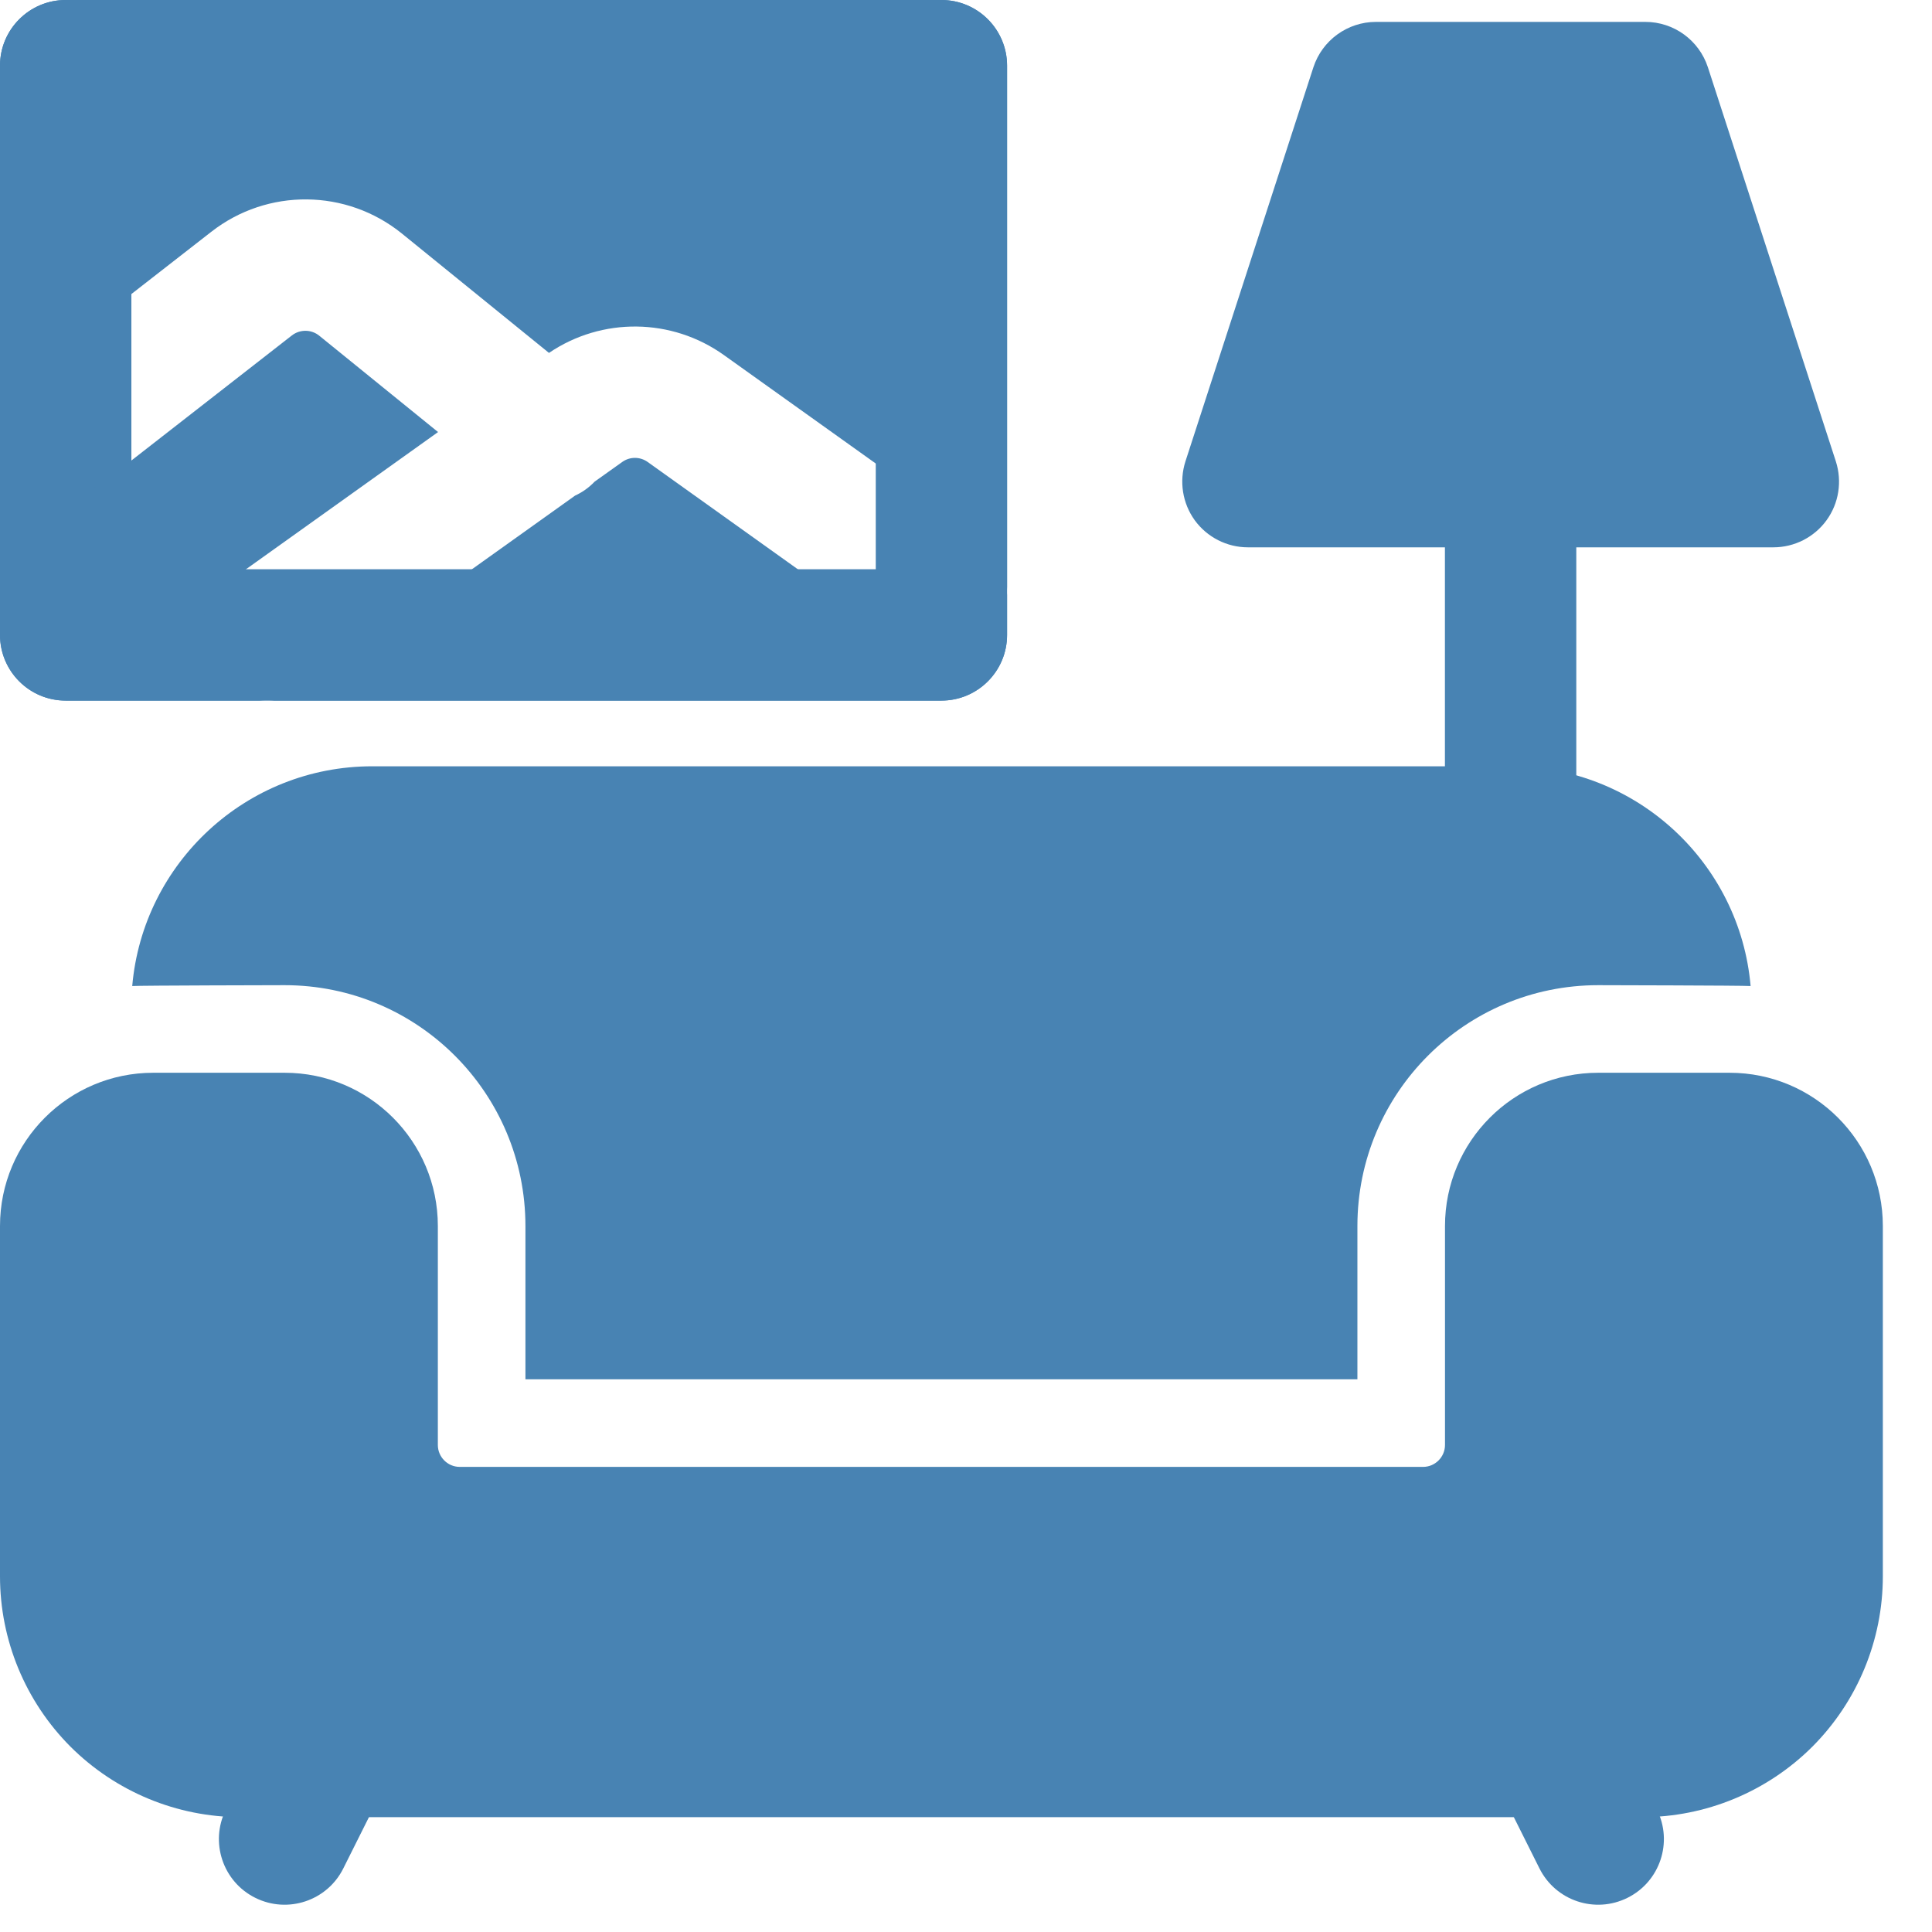 <svg width="27" height="27" viewBox="0 0 27 27" fill="none" xmlns="http://www.w3.org/2000/svg">
<path fill-rule="evenodd" clip-rule="evenodd" d="M24.171 14.992H22.335C21.152 14.992 20.194 15.952 20.194 17.134V20.194C20.194 20.362 20.056 20.5 19.888 20.5H6.425C6.256 20.5 6.119 20.362 6.119 20.194V17.134C6.119 15.952 5.161 14.992 3.978 14.992H2.142C0.958 14.992 0 15.952 0 17.134V22.029C0 22.922 0.355 23.778 0.985 24.41C1.617 25.04 2.473 25.395 3.366 25.395H22.947C23.839 25.395 24.696 25.04 25.328 24.41C25.958 23.778 26.313 22.922 26.313 22.029C26.313 20.37 26.313 18.277 26.313 17.134C26.313 15.952 25.355 14.992 24.171 14.992Z" fill="#4883B3"/>
<path fill-rule="evenodd" clip-rule="evenodd" d="M20.902 24.887L21.514 26.111C21.741 26.565 22.292 26.748 22.745 26.522C23.199 26.296 23.383 25.744 23.156 25.291L22.544 24.067C22.318 23.613 21.766 23.429 21.313 23.656C20.859 23.882 20.676 24.434 20.902 24.887Z" fill="#4883B3"/>
<path fill-rule="evenodd" clip-rule="evenodd" d="M3.768 24.067L3.156 25.291C2.93 25.744 3.113 26.296 3.567 26.522C4.02 26.748 4.572 26.565 4.798 26.111L5.41 24.887C5.637 24.434 5.453 23.882 4.999 23.656C4.546 23.429 3.994 23.613 3.768 24.067Z" fill="#4883B3"/>
<path fill-rule="evenodd" clip-rule="evenodd" d="M14.074 0.918C14.074 0.411 13.663 0 13.156 0H0.918C0.411 0 0 0.411 0 0.918V8.873C0 9.38 0.411 9.791 0.918 9.791H13.156C13.663 9.791 14.074 9.38 14.074 8.873V0.918ZM12.239 1.836V7.955H1.836V1.836H12.239Z" fill="#4883B3"/>
<path fill-rule="evenodd" clip-rule="evenodd" d="M14.074 0.918C14.074 0.411 13.663 0 13.156 0H0.918C0.411 0 0 0.411 0 0.918V8.873C0 9.38 0.411 9.791 0.918 9.791H13.156C13.663 9.791 14.074 9.38 14.074 8.873V0.918ZM7.672 4.932L5.618 3.265C4.843 2.637 3.738 2.626 2.952 3.24L0.354 5.264C-0.046 5.576 -0.117 6.152 0.194 6.553C0.506 6.951 1.082 7.024 1.482 6.712L4.08 4.687C4.193 4.6 4.351 4.602 4.461 4.691L6.122 6.038L3.199 8.126C2.787 8.42 2.691 8.994 2.986 9.407C3.28 9.819 3.854 9.914 4.266 9.619L8.037 6.926C8.138 6.88 8.231 6.814 8.31 6.731L8.696 6.456C8.802 6.38 8.944 6.38 9.051 6.456C10.268 7.326 12.623 9.008 12.623 9.008C13.035 9.302 13.609 9.207 13.903 8.795C14.198 8.382 14.103 7.808 13.69 7.514C13.69 7.514 11.335 5.833 10.118 4.963C9.388 4.441 8.412 4.43 7.672 4.932Z" fill="#4883B3"/>
<path fill-rule="evenodd" clip-rule="evenodd" d="M23.868 0.94C23.744 0.562 23.392 0.306 22.994 0.306H19.229C18.832 0.306 18.479 0.562 18.355 0.94L16.567 6.447C16.477 6.727 16.525 7.033 16.697 7.271C16.87 7.508 17.146 7.649 17.44 7.649H24.783C25.077 7.649 25.354 7.508 25.526 7.271C25.699 7.033 25.746 6.727 25.656 6.447L23.868 0.94Z" fill="#4883B3"/>
<path fill-rule="evenodd" clip-rule="evenodd" d="M20.193 6.731V11.627C20.193 12.133 20.605 12.544 21.111 12.544C21.618 12.544 22.029 12.133 22.029 11.627V6.731C22.029 6.224 21.618 5.813 21.111 5.813C20.605 5.813 20.193 6.224 20.193 6.731Z" fill="#4883B3"/>
<path fill-rule="evenodd" clip-rule="evenodd" d="M1.848 13.78C1.945 13.772 3.978 13.768 3.978 13.768C5.837 13.768 7.343 15.275 7.343 17.134V19.276H18.97V17.134C18.97 15.275 20.476 13.768 22.335 13.768C22.335 13.768 24.368 13.772 24.465 13.78C24.316 12.06 22.872 10.709 21.112 10.709H5.202C3.442 10.709 1.997 12.06 1.848 13.78Z" fill="#4883B3"/>
</svg>

